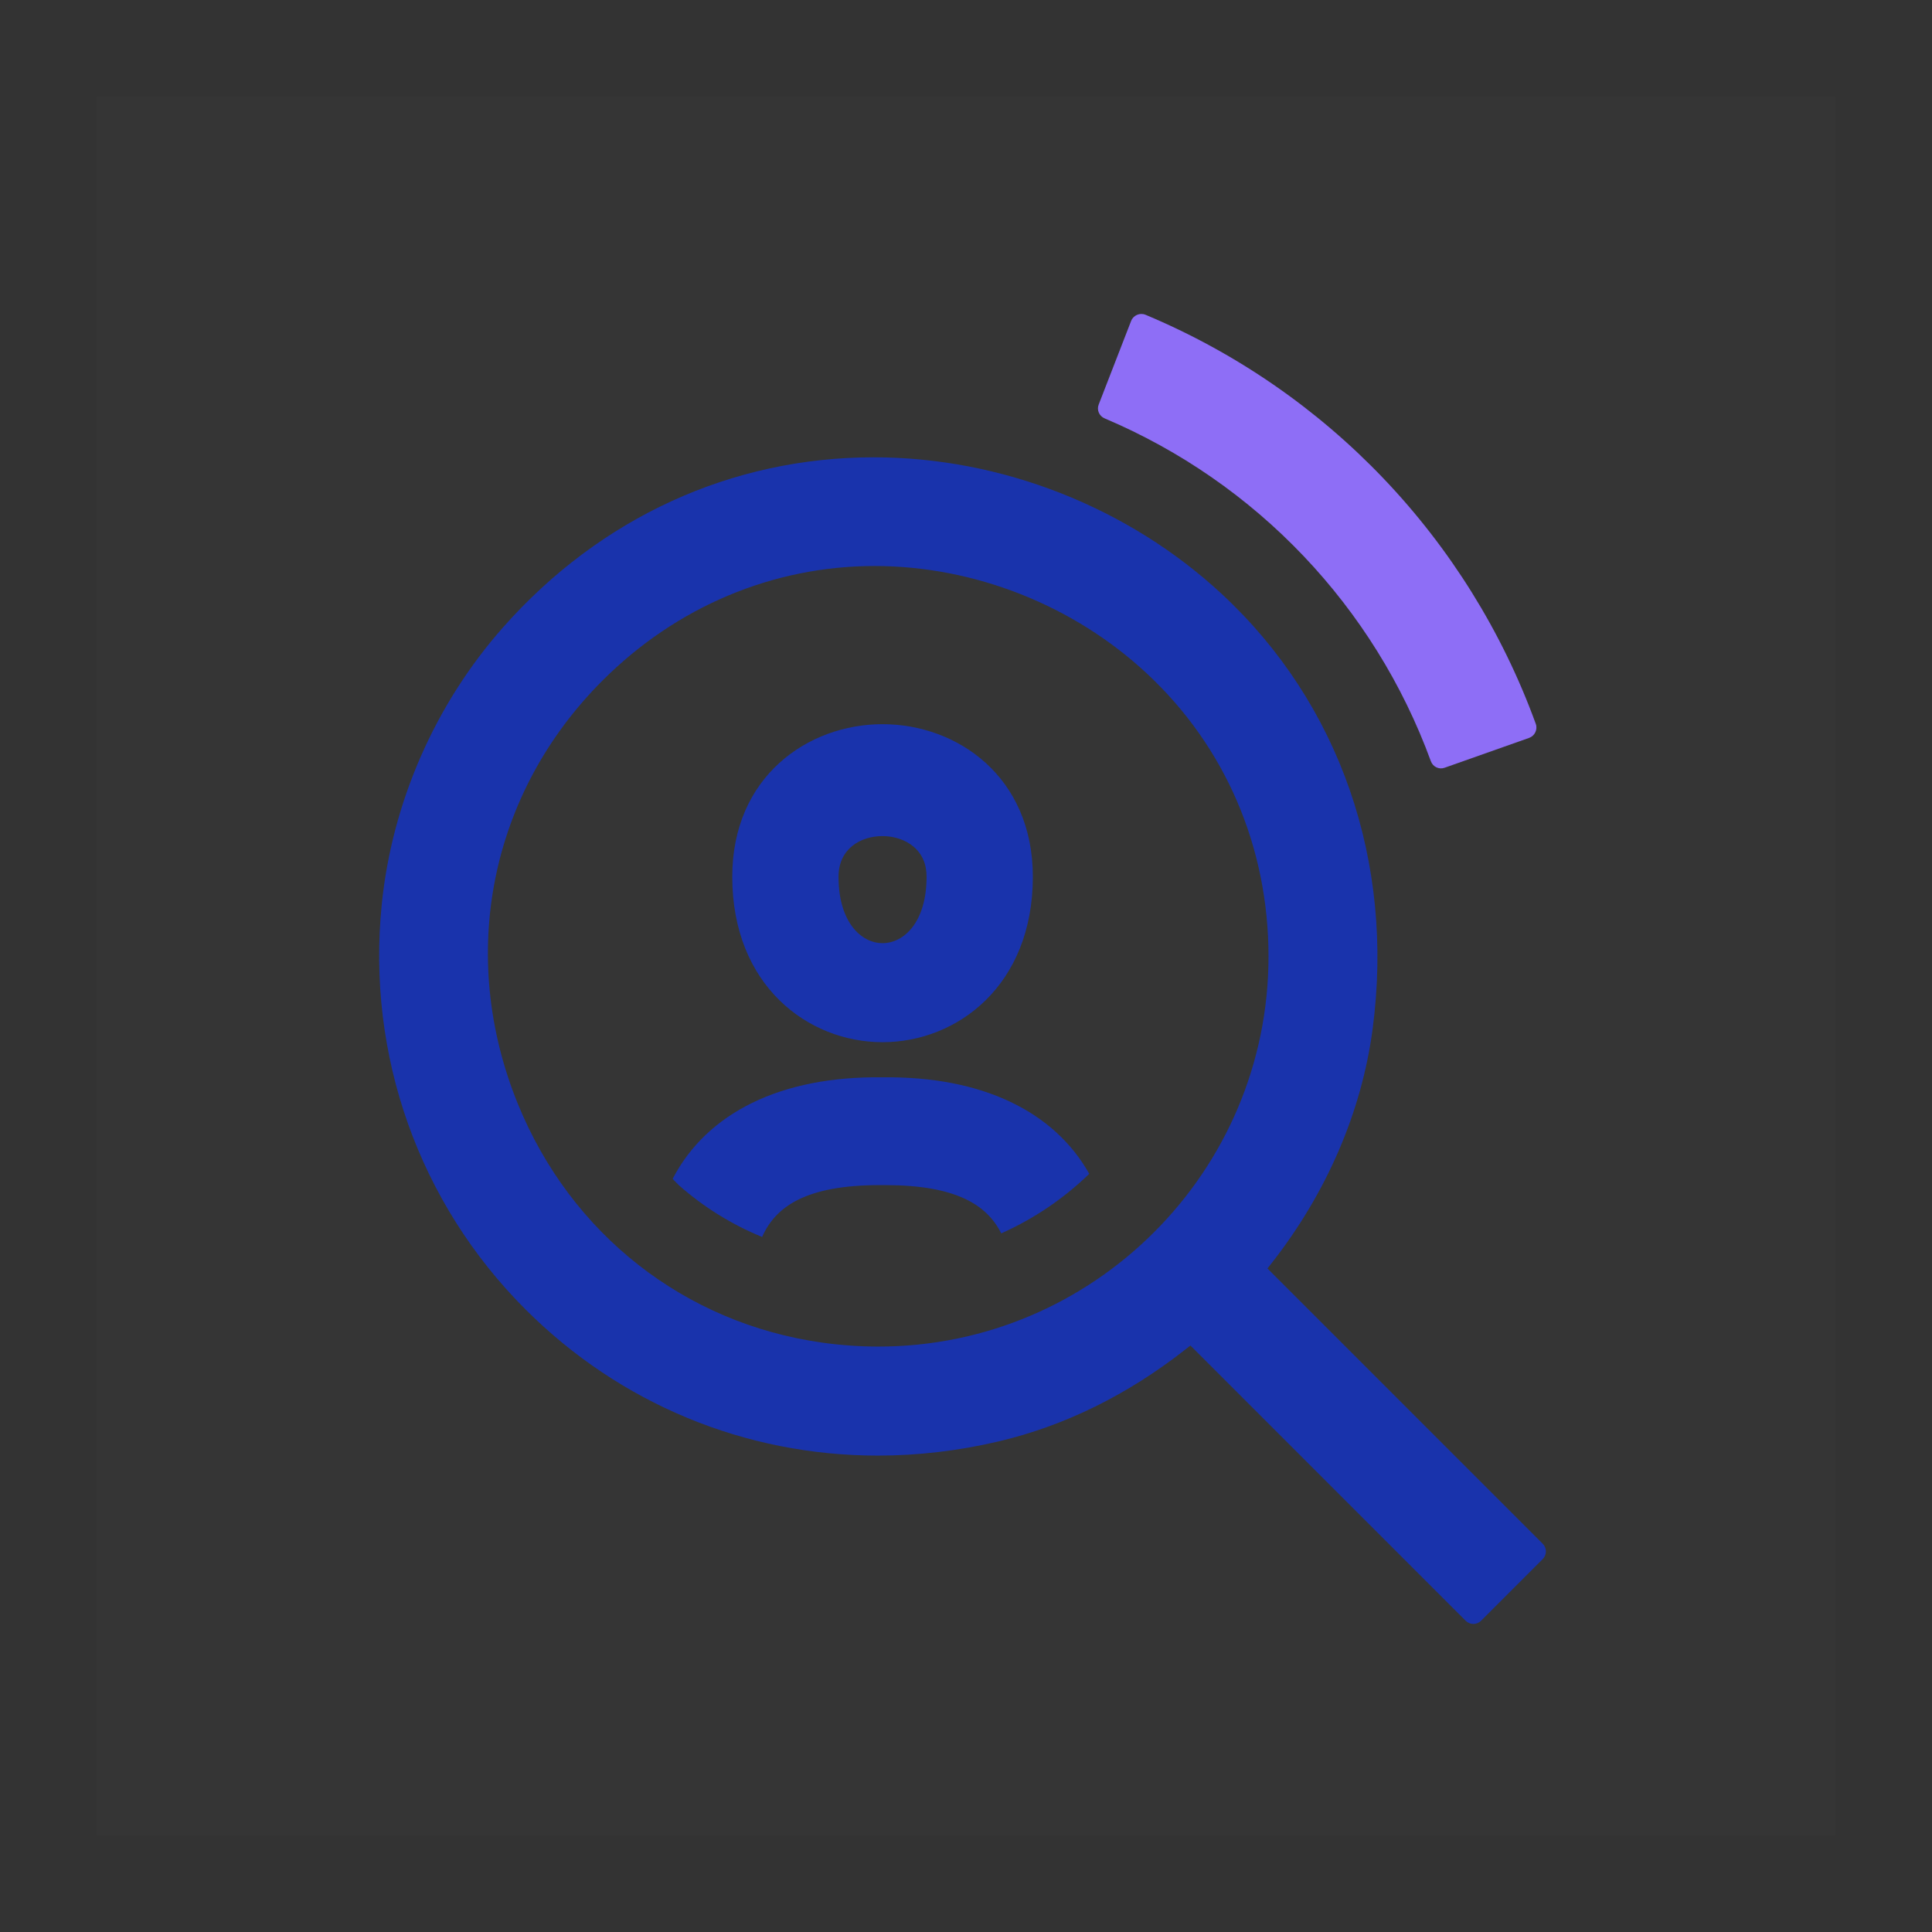 <svg xmlns="http://www.w3.org/2000/svg" width="500" height="500" viewBox="0 0 500 500" fill="none"><rect x="0" y="0" width="500" height="500" fill="#333333" stroke="none"/><rect width="450" height="450" transform="translate(25 25)" fill="white" fill-opacity="0.01"></rect><path d="M226.111 118.352C259.158 118.352 291.997 131.25 316.218 153.744C346.745 182.088 360.964 223.117 355.232 266.306C352.381 287.799 343.319 308.78 329.031 326.988L328.385 327.81L328.014 328.276L328.441 328.704L329.178 329.441L399.254 399.518C400.351 400.614 400.351 402.397 399.254 403.494L383.296 419.452C382.199 420.549 380.416 420.549 379.319 419.452L309.243 349.382L308.5 348.645L308.078 348.223L307.606 348.589L306.785 349.235C291.795 361.003 275.527 369.008 258.433 373.035C248.083 375.471 237.569 376.708 227.18 376.708C192.783 376.708 160.394 363.264 135.981 338.857C108.413 311.295 94.857 273.101 98.795 234.063C101.456 207.665 112.644 182.156 130.301 162.232C155.366 133.933 189.397 118.352 226.111 118.352ZM226.33 146.482C200.045 146.482 175.036 157.013 155.922 176.132C126.768 205.28 118.376 247.259 134.024 285.684C147.755 319.4 177.225 342.497 212.848 347.48C217.657 348.15 222.528 348.493 227.32 348.493C282.996 348.493 328.289 303.2 328.289 247.524C328.289 219.231 317.107 193.22 296.801 174.298C277.828 156.618 252.143 146.482 226.33 146.482ZM228.409 278.816C254.081 278.479 272.806 287.602 281.896 303.785C275.31 310.175 267.609 315.413 259.115 319.198C255.42 311.796 247.388 306.705 229.062 306.705H227.729C208.632 306.705 200.717 312.229 197.235 320.126C189.327 316.88 182.07 312.369 175.714 306.755C175.18 306.187 174.6 305.67 174.083 305.085C182.92 288.036 202.112 278.423 228.409 278.816ZM228.401 187.418C247.734 187.418 267.298 200.986 267.298 226.905C267.298 255.013 247.734 269.718 228.401 269.718C209.079 269.718 189.51 255.013 189.51 226.905C189.51 200.986 209.08 187.418 228.401 187.418ZM228.401 216.381C222.737 216.381 217.011 219.638 217.011 226.905C217.011 238.712 222.917 244.09 228.401 244.09C233.891 244.09 239.797 238.712 239.797 226.905C239.797 223.598 238.644 220.96 236.366 219.059C234.324 217.36 231.427 216.381 228.401 216.381Z" fill="#1933AC"></path><path fill-rule="evenodd" clip-rule="evenodd" d="M292.728 83.072L284.336 104.706C283.79 106.118 284.477 107.681 285.866 108.272C325.151 124.9 355.683 156.996 370.308 197.006C370.837 198.452 372.401 199.211 373.847 198.7L395.722 190.971C397.202 190.448 397.995 188.8 397.455 187.32C380.034 139.48 343.483 101.168 296.475 81.469C295.007 80.85 293.302 81.593 292.728 83.072" fill="#8E6EF6"></path></svg>